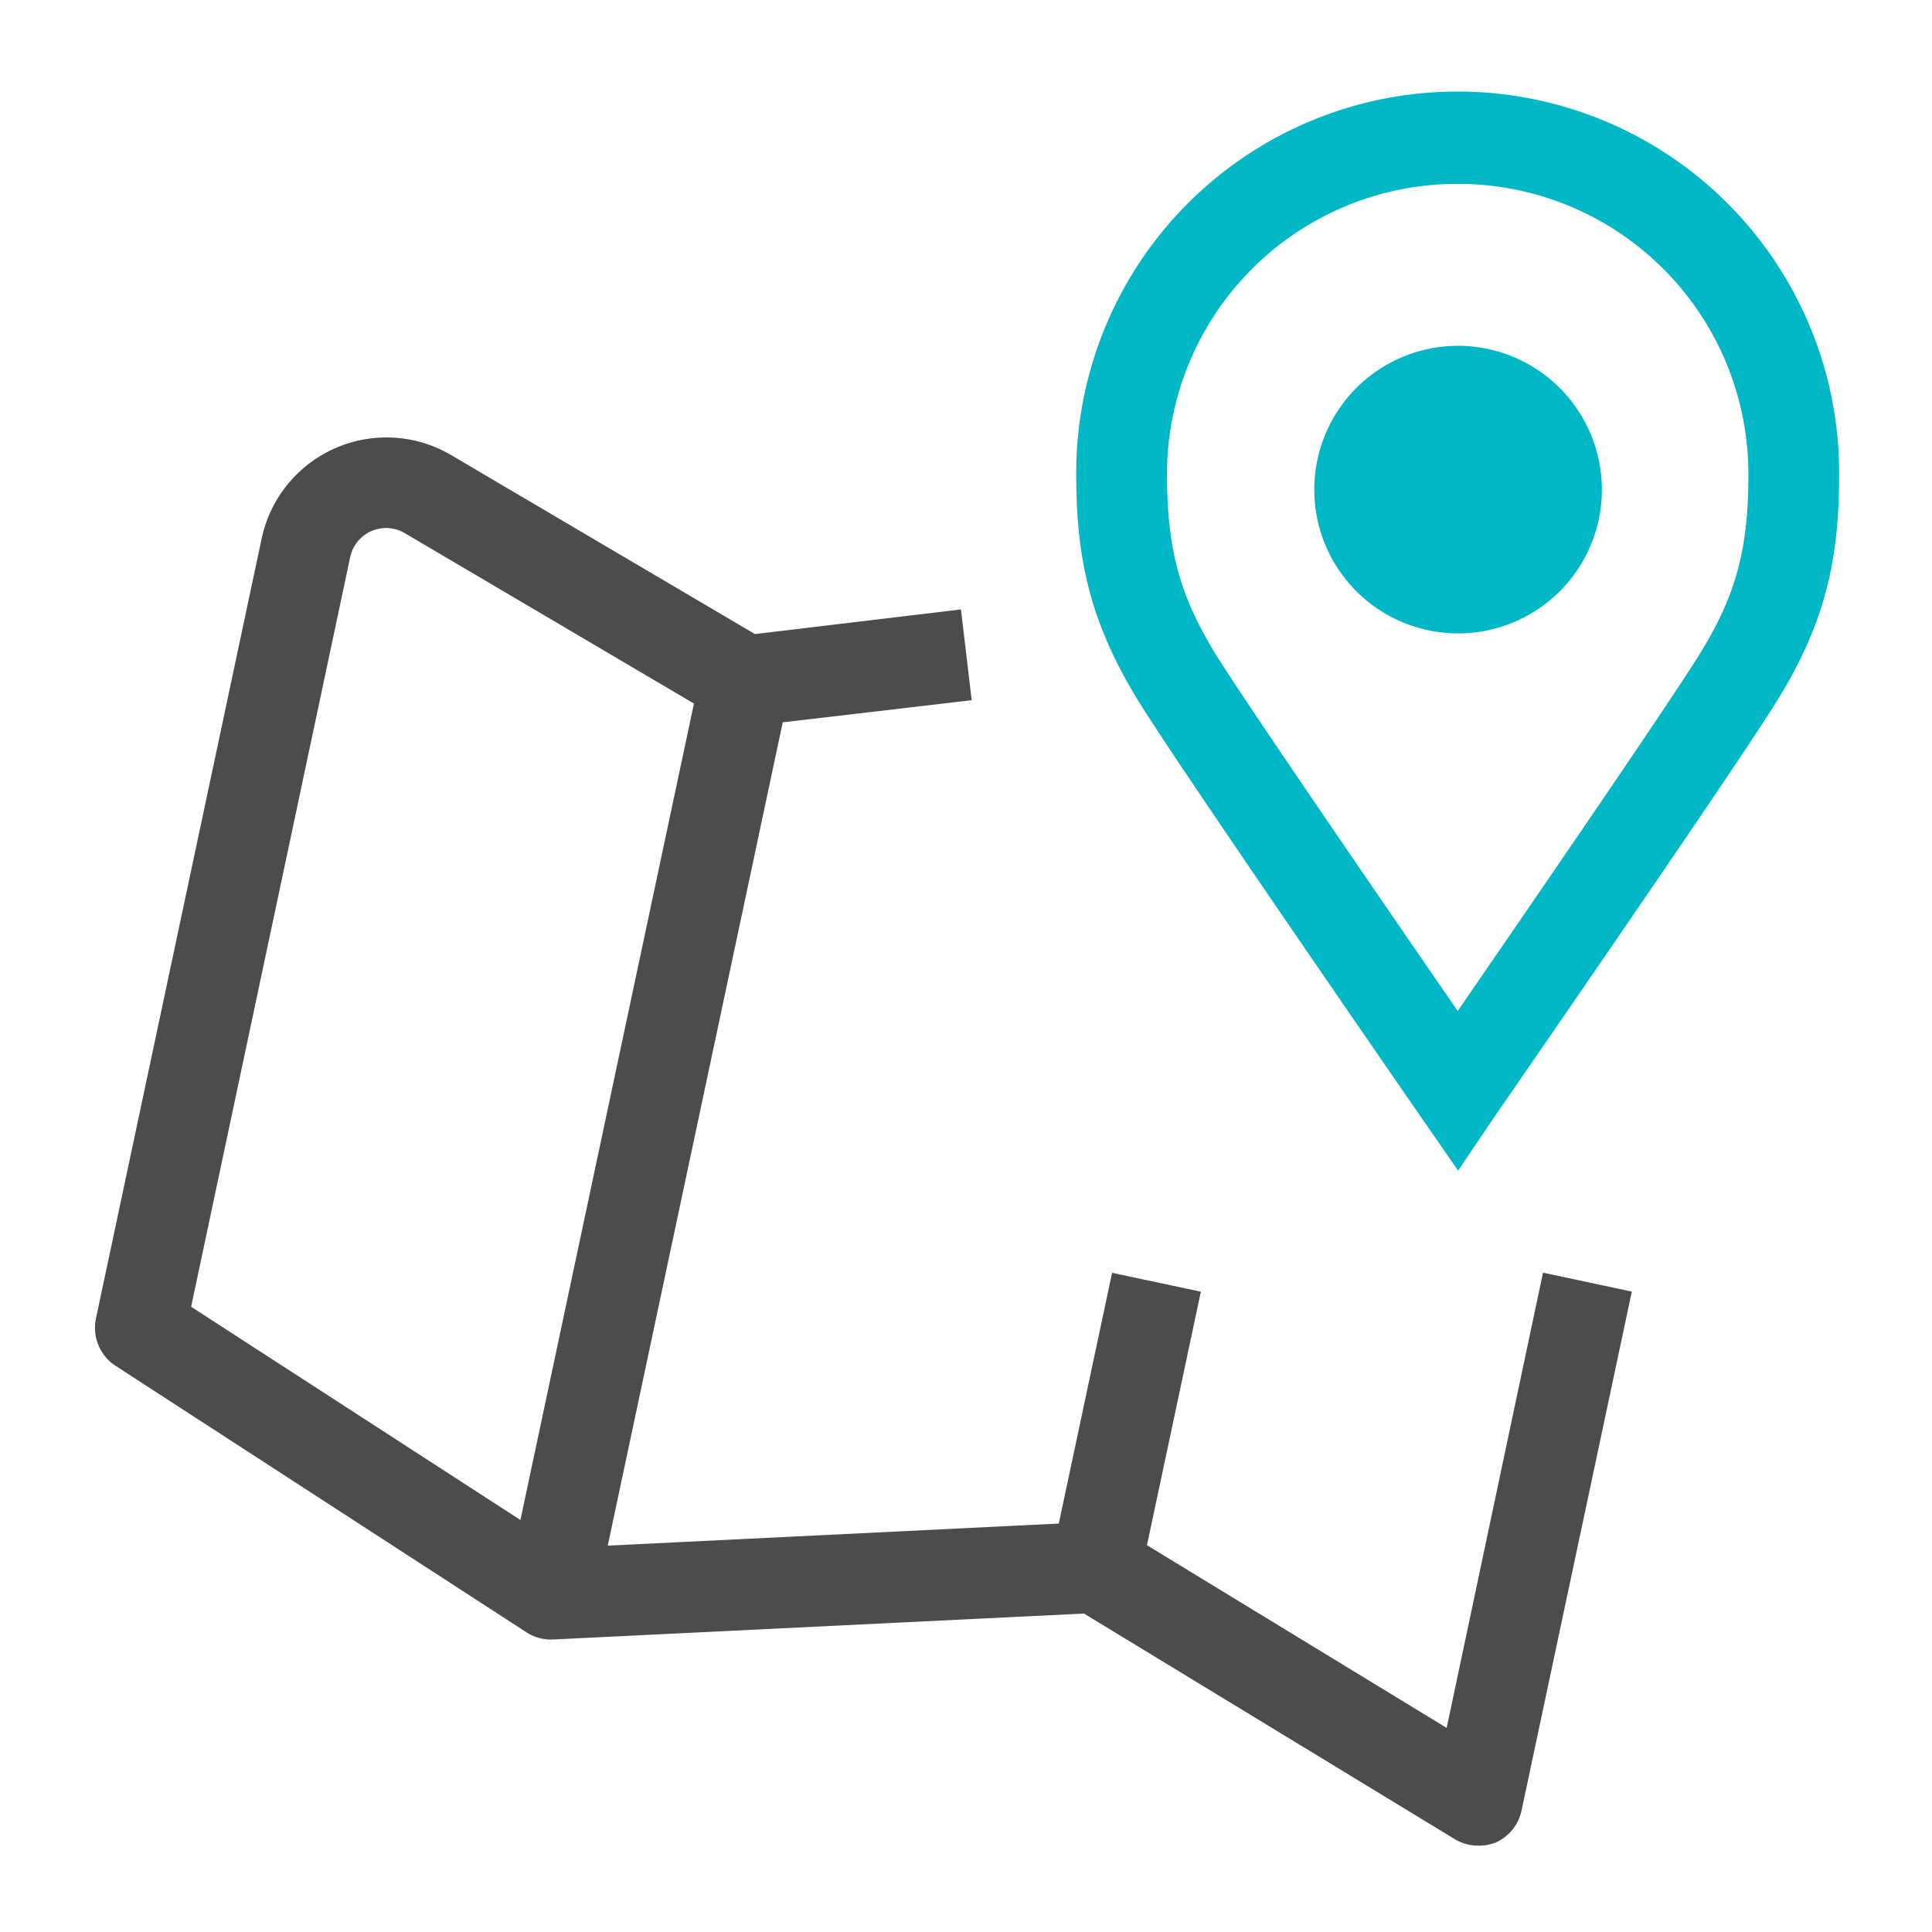 <svg id="Icons_Edit" data-name="Icons Edit" xmlns="http://www.w3.org/2000/svg" viewBox="0 0 149 149"><path d="M114,142.34a3.5,3.5,0,0,1-1.82-.51L83.6,124.44l-40.93,2a3.46,3.46,0,0,1-2.08-.56L8.92,105.34a3.5,3.5,0,0,1-1.52-3.66L20.18,41.53A9.84,9.84,0,0,1,34.8,35.1L58.22,48.9,74.11,47l.83,7L57.88,56a3.5,3.5,0,0,1-2.19-.46L31.24,41.13A2.83,2.83,0,0,0,27,43L14.74,100.78l28.71,18.59,40.89-2a3.39,3.39,0,0,1,2,.51l25.23,15.38L119,98.15l6.85,1.46-8.5,40a3.49,3.49,0,0,1-2,2.49A3.56,3.56,0,0,1,114,142.34Z" style="fill:#4c4c4d"/><rect x="13.99" y="84.22" width="71.99" height="7" transform="translate(-46.21 118.37) rotate(-78)" style="fill:#4c4c4d"/><rect x="75.81" y="106.21" width="22.15" height="7" transform="translate(-38.49 171.9) rotate(-78)" style="fill:#4c4c4d"/><path d="M112.45,90.28l-2.88-4.16C108.83,85.05,91.51,60,88,54.39c-4.15-6.6-5-11.75-5-17.91a29.42,29.42,0,0,1,58.84,0c0,6.15-.82,11.3-5,17.9-3.51,5.6-20.84,30.66-21.57,31.73Zm0-76.1A22.39,22.39,0,0,0,90,36.49c0,5.95,1,9.53,3.89,14.18,2.59,4.12,13.31,19.72,18.53,27.3,5.22-7.58,15.94-23.18,18.52-27.3,2.92-4.65,3.91-8.23,3.9-14.18A22.39,22.39,0,0,0,112.45,14.18Z" style="fill:#00b7c6"/><path d="M123.54,37.76a11.09,11.09,0,1,1-11.09-11.09,11.1,11.1,0,0,1,11.09,11.09" style="fill:#00b7c6"/></svg>